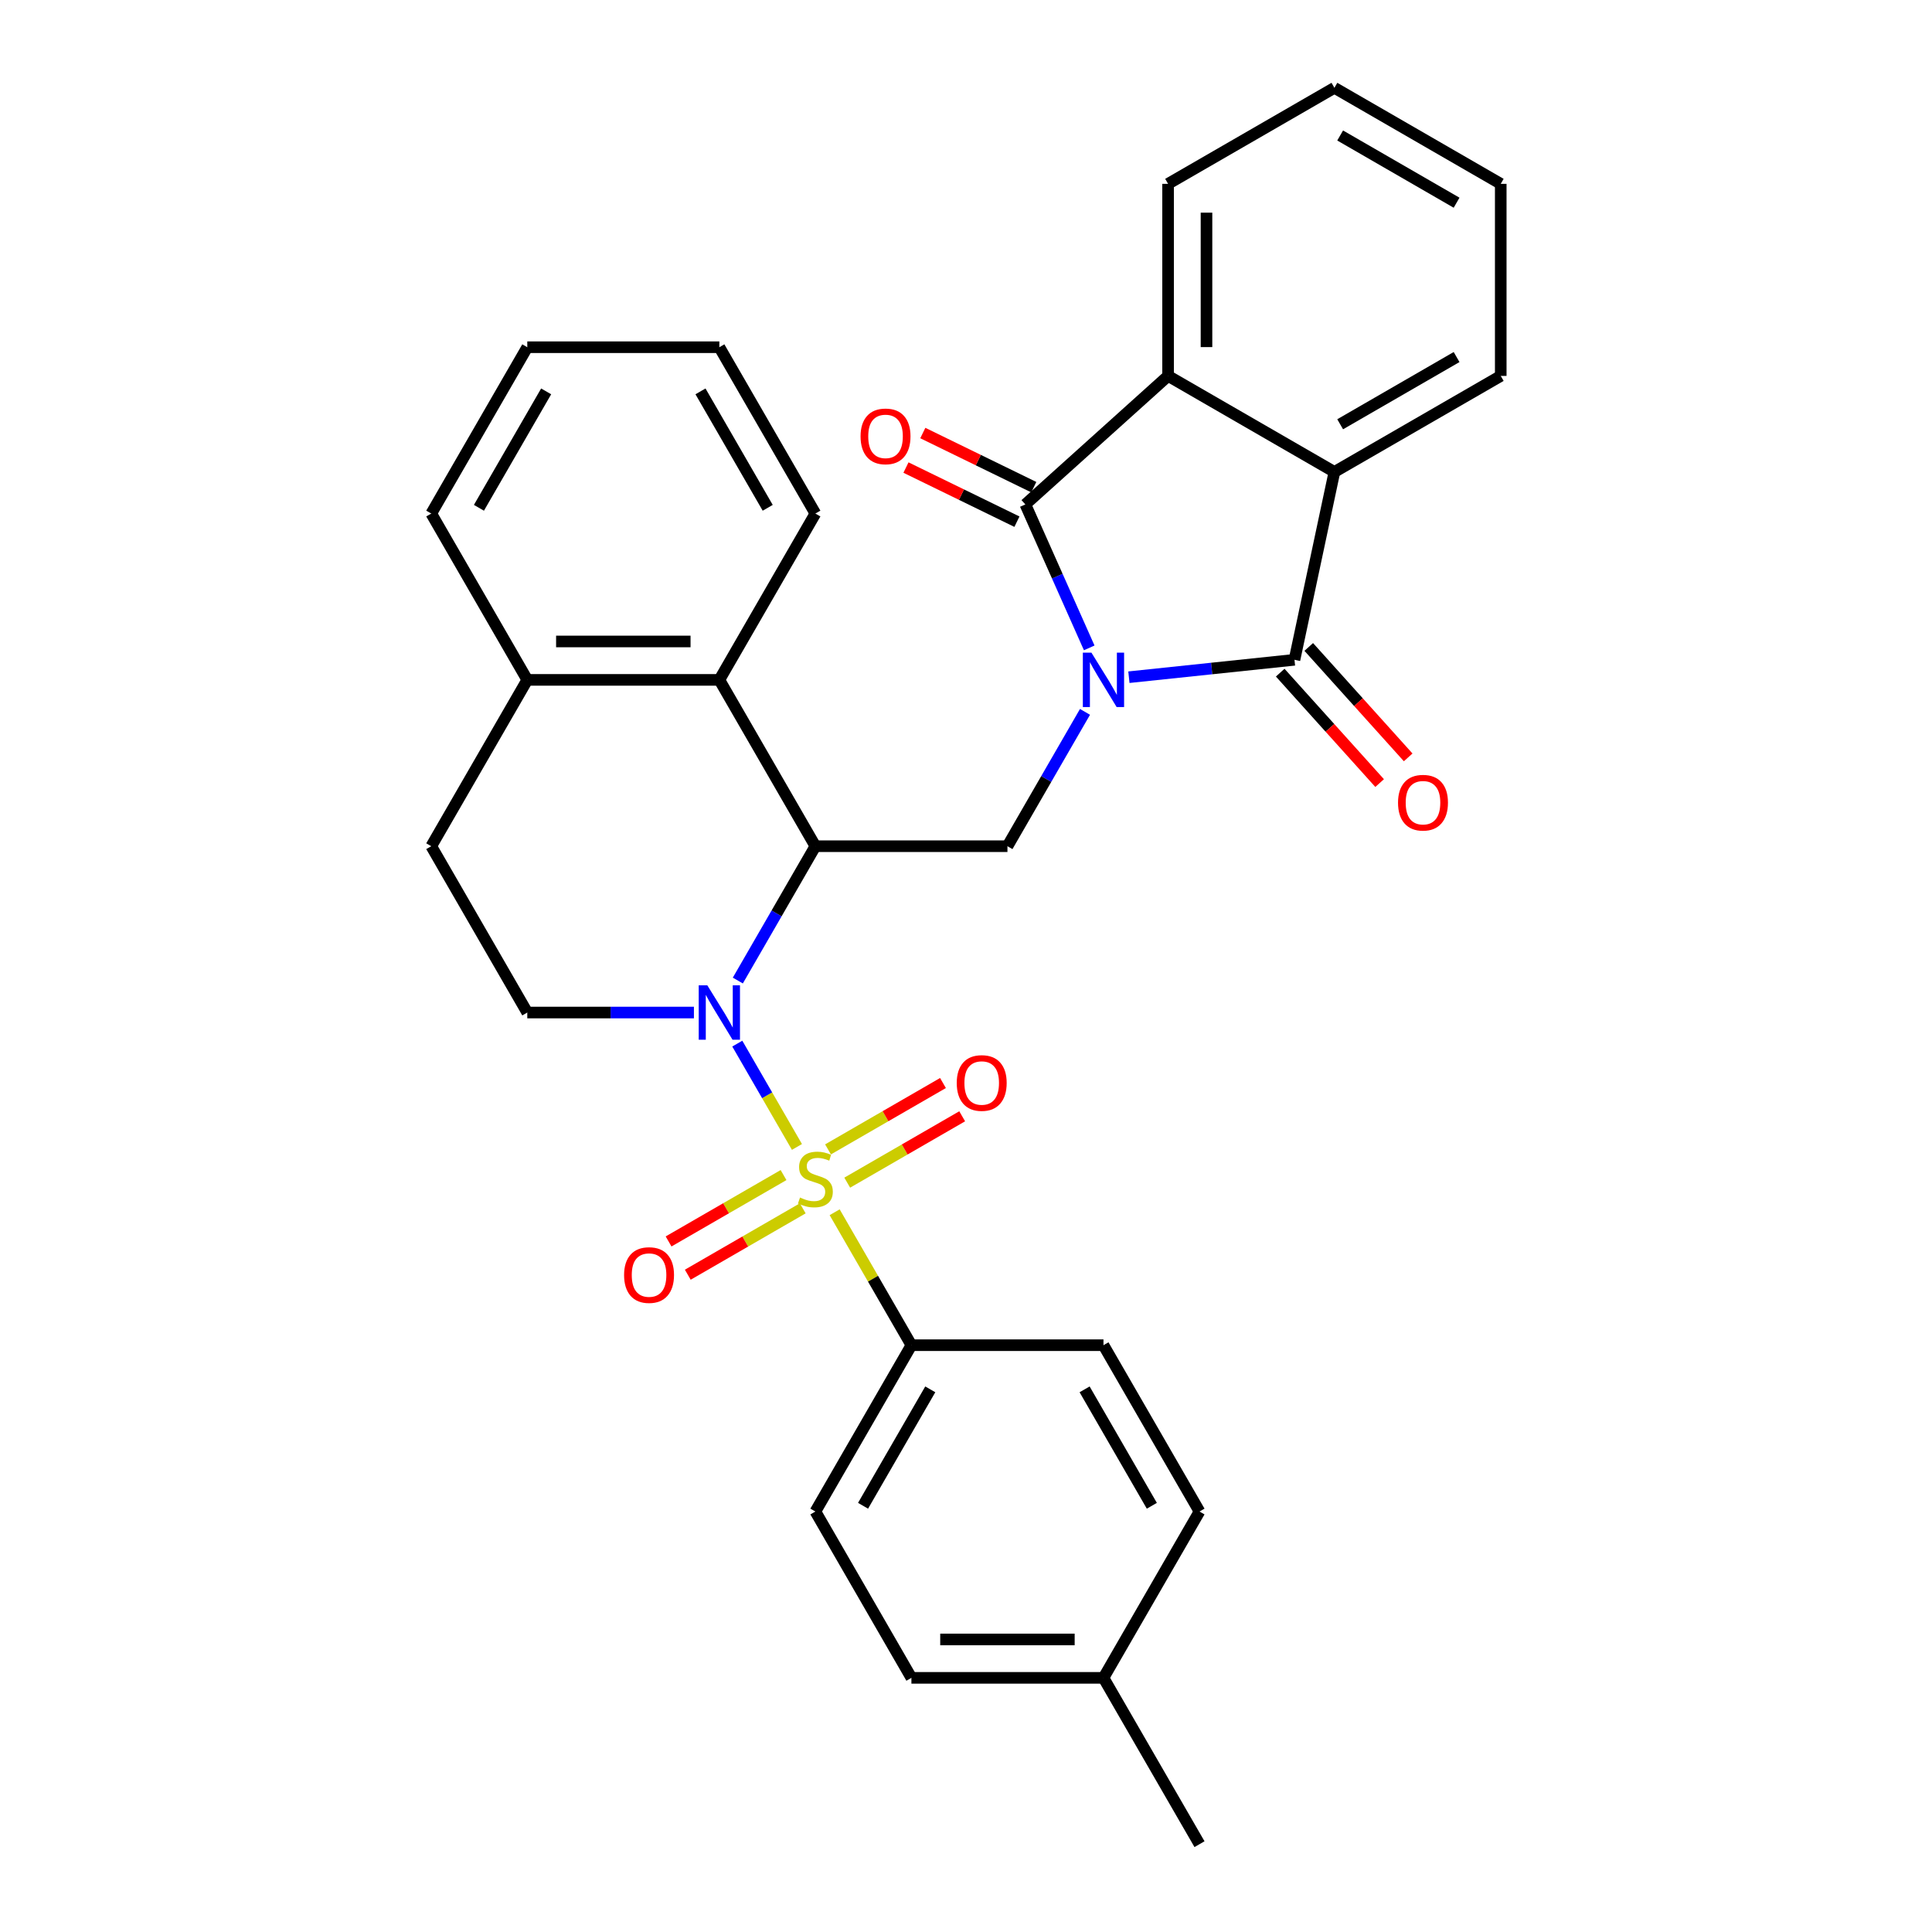 <?xml version='1.0' encoding='iso-8859-1'?>
<svg version='1.1' baseProfile='full'
              xmlns='http://www.w3.org/2000/svg'
                      xmlns:rdkit='http://www.rdkit.org/xml'
                      xmlns:xlink='http://www.w3.org/1999/xlink'
                  xml:space='preserve'
width='1000px' height='1000px' viewBox='0 0 1000 1000'>
<!-- END OF HEADER -->
<rect style='opacity:1.0;fill:#FFFFFF;stroke:none' width='1000' height='1000' x='0' y='0'> </rect>
<path class='bond-2' d='M 563.781,335.342 L 547.251,298.215' style='fill:none;fill-rule:evenodd;stroke:#0000FF;stroke-width:6px;stroke-linecap:butt;stroke-linejoin:miter;stroke-opacity:1' />
<path class='bond-2' d='M 547.251,298.215 L 530.721,261.088' style='fill:none;fill-rule:evenodd;stroke:#000000;stroke-width:6px;stroke-linecap:butt;stroke-linejoin:miter;stroke-opacity:1' />
<path class='bond-3' d='M 584.317,350.52 L 627.169,346.016' style='fill:none;fill-rule:evenodd;stroke:#0000FF;stroke-width:6px;stroke-linecap:butt;stroke-linejoin:miter;stroke-opacity:1' />
<path class='bond-3' d='M 627.169,346.016 L 670.02,341.513' style='fill:none;fill-rule:evenodd;stroke:#000000;stroke-width:6px;stroke-linecap:butt;stroke-linejoin:miter;stroke-opacity:1' />
<path class='bond-5' d='M 561.593,368.465 L 541.521,403.23' style='fill:none;fill-rule:evenodd;stroke:#0000FF;stroke-width:6px;stroke-linecap:butt;stroke-linejoin:miter;stroke-opacity:1' />
<path class='bond-5' d='M 541.521,403.23 L 521.45,437.995' style='fill:none;fill-rule:evenodd;stroke:#000000;stroke-width:6px;stroke-linecap:butt;stroke-linejoin:miter;stroke-opacity:1' />
<path class='bond-0' d='M 412.501,593.657 L 397.061,566.914' style='fill:none;fill-rule:evenodd;stroke:#CCCC00;stroke-width:6px;stroke-linecap:butt;stroke-linejoin:miter;stroke-opacity:1' />
<path class='bond-0' d='M 397.061,566.914 L 381.621,540.172' style='fill:none;fill-rule:evenodd;stroke:#0000FF;stroke-width:6px;stroke-linecap:butt;stroke-linejoin:miter;stroke-opacity:1' />
<path class='bond-9' d='M 432.015,627.456 L 451.88,661.863' style='fill:none;fill-rule:evenodd;stroke:#CCCC00;stroke-width:6px;stroke-linecap:butt;stroke-linejoin:miter;stroke-opacity:1' />
<path class='bond-9' d='M 451.88,661.863 L 471.745,696.27' style='fill:none;fill-rule:evenodd;stroke:#000000;stroke-width:6px;stroke-linecap:butt;stroke-linejoin:miter;stroke-opacity:1' />
<path class='bond-11' d='M 438.522,612.142 L 468.274,594.964' style='fill:none;fill-rule:evenodd;stroke:#CCCC00;stroke-width:6px;stroke-linecap:butt;stroke-linejoin:miter;stroke-opacity:1' />
<path class='bond-11' d='M 468.274,594.964 L 498.026,577.787' style='fill:none;fill-rule:evenodd;stroke:#FF0000;stroke-width:6px;stroke-linecap:butt;stroke-linejoin:miter;stroke-opacity:1' />
<path class='bond-11' d='M 428.581,594.923 L 458.333,577.746' style='fill:none;fill-rule:evenodd;stroke:#CCCC00;stroke-width:6px;stroke-linecap:butt;stroke-linejoin:miter;stroke-opacity:1' />
<path class='bond-11' d='M 458.333,577.746 L 488.085,560.569' style='fill:none;fill-rule:evenodd;stroke:#FF0000;stroke-width:6px;stroke-linecap:butt;stroke-linejoin:miter;stroke-opacity:1' />
<path class='bond-12' d='M 405.557,608.216 L 375.806,625.393' style='fill:none;fill-rule:evenodd;stroke:#CCCC00;stroke-width:6px;stroke-linecap:butt;stroke-linejoin:miter;stroke-opacity:1' />
<path class='bond-12' d='M 375.806,625.393 L 346.054,642.57' style='fill:none;fill-rule:evenodd;stroke:#FF0000;stroke-width:6px;stroke-linecap:butt;stroke-linejoin:miter;stroke-opacity:1' />
<path class='bond-12' d='M 415.498,625.434 L 385.747,642.611' style='fill:none;fill-rule:evenodd;stroke:#CCCC00;stroke-width:6px;stroke-linecap:butt;stroke-linejoin:miter;stroke-opacity:1' />
<path class='bond-12' d='M 385.747,642.611 L 355.995,659.789' style='fill:none;fill-rule:evenodd;stroke:#FF0000;stroke-width:6px;stroke-linecap:butt;stroke-linejoin:miter;stroke-opacity:1' />
<path class='bond-1' d='M 381.897,507.525 L 401.968,472.76' style='fill:none;fill-rule:evenodd;stroke:#0000FF;stroke-width:6px;stroke-linecap:butt;stroke-linejoin:miter;stroke-opacity:1' />
<path class='bond-1' d='M 401.968,472.76 L 422.04,437.995' style='fill:none;fill-rule:evenodd;stroke:#000000;stroke-width:6px;stroke-linecap:butt;stroke-linejoin:miter;stroke-opacity:1' />
<path class='bond-10' d='M 359.173,524.087 L 316.049,524.087' style='fill:none;fill-rule:evenodd;stroke:#0000FF;stroke-width:6px;stroke-linecap:butt;stroke-linejoin:miter;stroke-opacity:1' />
<path class='bond-10' d='M 316.049,524.087 L 272.925,524.087' style='fill:none;fill-rule:evenodd;stroke:#000000;stroke-width:6px;stroke-linecap:butt;stroke-linejoin:miter;stroke-opacity:1' />
<path class='bond-7' d='M 530.721,261.088 L 604.597,194.57' style='fill:none;fill-rule:evenodd;stroke:#000000;stroke-width:6px;stroke-linecap:butt;stroke-linejoin:miter;stroke-opacity:1' />
<path class='bond-13' d='M 535.079,252.153 L 506.362,238.145' style='fill:none;fill-rule:evenodd;stroke:#000000;stroke-width:6px;stroke-linecap:butt;stroke-linejoin:miter;stroke-opacity:1' />
<path class='bond-13' d='M 506.362,238.145 L 477.645,224.137' style='fill:none;fill-rule:evenodd;stroke:#FF0000;stroke-width:6px;stroke-linecap:butt;stroke-linejoin:miter;stroke-opacity:1' />
<path class='bond-13' d='M 526.363,270.023 L 497.645,256.014' style='fill:none;fill-rule:evenodd;stroke:#000000;stroke-width:6px;stroke-linecap:butt;stroke-linejoin:miter;stroke-opacity:1' />
<path class='bond-13' d='M 497.645,256.014 L 468.928,242.006' style='fill:none;fill-rule:evenodd;stroke:#FF0000;stroke-width:6px;stroke-linecap:butt;stroke-linejoin:miter;stroke-opacity:1' />
<path class='bond-6' d='M 670.02,341.513 L 690.689,244.275' style='fill:none;fill-rule:evenodd;stroke:#000000;stroke-width:6px;stroke-linecap:butt;stroke-linejoin:miter;stroke-opacity:1' />
<path class='bond-14' d='M 662.633,348.164 L 688.364,376.742' style='fill:none;fill-rule:evenodd;stroke:#000000;stroke-width:6px;stroke-linecap:butt;stroke-linejoin:miter;stroke-opacity:1' />
<path class='bond-14' d='M 688.364,376.742 L 714.096,405.32' style='fill:none;fill-rule:evenodd;stroke:#FF0000;stroke-width:6px;stroke-linecap:butt;stroke-linejoin:miter;stroke-opacity:1' />
<path class='bond-14' d='M 677.408,334.861 L 703.139,363.438' style='fill:none;fill-rule:evenodd;stroke:#000000;stroke-width:6px;stroke-linecap:butt;stroke-linejoin:miter;stroke-opacity:1' />
<path class='bond-14' d='M 703.139,363.438 L 728.871,392.016' style='fill:none;fill-rule:evenodd;stroke:#FF0000;stroke-width:6px;stroke-linecap:butt;stroke-linejoin:miter;stroke-opacity:1' />
<path class='bond-4' d='M 422.04,437.995 L 521.45,437.995' style='fill:none;fill-rule:evenodd;stroke:#000000;stroke-width:6px;stroke-linecap:butt;stroke-linejoin:miter;stroke-opacity:1' />
<path class='bond-8' d='M 422.04,437.995 L 372.335,351.904' style='fill:none;fill-rule:evenodd;stroke:#000000;stroke-width:6px;stroke-linecap:butt;stroke-linejoin:miter;stroke-opacity:1' />
<path class='bond-23' d='M 690.689,244.275 L 776.781,194.57' style='fill:none;fill-rule:evenodd;stroke:#000000;stroke-width:6px;stroke-linecap:butt;stroke-linejoin:miter;stroke-opacity:1' />
<path class='bond-23' d='M 693.662,219.601 L 753.926,184.807' style='fill:none;fill-rule:evenodd;stroke:#000000;stroke-width:6px;stroke-linecap:butt;stroke-linejoin:miter;stroke-opacity:1' />
<path class='bond-31' d='M 690.689,244.275 L 604.597,194.57' style='fill:none;fill-rule:evenodd;stroke:#000000;stroke-width:6px;stroke-linecap:butt;stroke-linejoin:miter;stroke-opacity:1' />
<path class='bond-22' d='M 604.597,194.57 L 604.597,95.16' style='fill:none;fill-rule:evenodd;stroke:#000000;stroke-width:6px;stroke-linecap:butt;stroke-linejoin:miter;stroke-opacity:1' />
<path class='bond-22' d='M 624.479,179.658 L 624.479,110.071' style='fill:none;fill-rule:evenodd;stroke:#000000;stroke-width:6px;stroke-linecap:butt;stroke-linejoin:miter;stroke-opacity:1' />
<path class='bond-15' d='M 372.335,351.904 L 272.925,351.904' style='fill:none;fill-rule:evenodd;stroke:#000000;stroke-width:6px;stroke-linecap:butt;stroke-linejoin:miter;stroke-opacity:1' />
<path class='bond-15' d='M 357.423,332.022 L 287.836,332.022' style='fill:none;fill-rule:evenodd;stroke:#000000;stroke-width:6px;stroke-linecap:butt;stroke-linejoin:miter;stroke-opacity:1' />
<path class='bond-24' d='M 372.335,351.904 L 422.04,265.812' style='fill:none;fill-rule:evenodd;stroke:#000000;stroke-width:6px;stroke-linecap:butt;stroke-linejoin:miter;stroke-opacity:1' />
<path class='bond-17' d='M 471.745,696.27 L 422.04,782.362' style='fill:none;fill-rule:evenodd;stroke:#000000;stroke-width:6px;stroke-linecap:butt;stroke-linejoin:miter;stroke-opacity:1' />
<path class='bond-17' d='M 481.507,719.125 L 446.714,779.389' style='fill:none;fill-rule:evenodd;stroke:#000000;stroke-width:6px;stroke-linecap:butt;stroke-linejoin:miter;stroke-opacity:1' />
<path class='bond-18' d='M 471.745,696.27 L 571.155,696.27' style='fill:none;fill-rule:evenodd;stroke:#000000;stroke-width:6px;stroke-linecap:butt;stroke-linejoin:miter;stroke-opacity:1' />
<path class='bond-33' d='M 272.925,524.087 L 223.219,437.995' style='fill:none;fill-rule:evenodd;stroke:#000000;stroke-width:6px;stroke-linecap:butt;stroke-linejoin:miter;stroke-opacity:1' />
<path class='bond-16' d='M 272.925,351.904 L 223.219,437.995' style='fill:none;fill-rule:evenodd;stroke:#000000;stroke-width:6px;stroke-linecap:butt;stroke-linejoin:miter;stroke-opacity:1' />
<path class='bond-25' d='M 272.925,351.904 L 223.219,265.812' style='fill:none;fill-rule:evenodd;stroke:#000000;stroke-width:6px;stroke-linecap:butt;stroke-linejoin:miter;stroke-opacity:1' />
<path class='bond-20' d='M 422.04,782.362 L 471.745,868.454' style='fill:none;fill-rule:evenodd;stroke:#000000;stroke-width:6px;stroke-linecap:butt;stroke-linejoin:miter;stroke-opacity:1' />
<path class='bond-19' d='M 571.155,696.27 L 620.86,782.362' style='fill:none;fill-rule:evenodd;stroke:#000000;stroke-width:6px;stroke-linecap:butt;stroke-linejoin:miter;stroke-opacity:1' />
<path class='bond-19' d='M 561.392,719.125 L 596.186,779.389' style='fill:none;fill-rule:evenodd;stroke:#000000;stroke-width:6px;stroke-linecap:butt;stroke-linejoin:miter;stroke-opacity:1' />
<path class='bond-21' d='M 620.86,782.362 L 571.155,868.454' style='fill:none;fill-rule:evenodd;stroke:#000000;stroke-width:6px;stroke-linecap:butt;stroke-linejoin:miter;stroke-opacity:1' />
<path class='bond-35' d='M 471.745,868.454 L 571.155,868.454' style='fill:none;fill-rule:evenodd;stroke:#000000;stroke-width:6px;stroke-linecap:butt;stroke-linejoin:miter;stroke-opacity:1' />
<path class='bond-35' d='M 486.656,848.572 L 556.243,848.572' style='fill:none;fill-rule:evenodd;stroke:#000000;stroke-width:6px;stroke-linecap:butt;stroke-linejoin:miter;stroke-opacity:1' />
<path class='bond-26' d='M 571.155,868.454 L 620.86,954.545' style='fill:none;fill-rule:evenodd;stroke:#000000;stroke-width:6px;stroke-linecap:butt;stroke-linejoin:miter;stroke-opacity:1' />
<path class='bond-27' d='M 604.597,95.16 L 690.689,45.455' style='fill:none;fill-rule:evenodd;stroke:#000000;stroke-width:6px;stroke-linecap:butt;stroke-linejoin:miter;stroke-opacity:1' />
<path class='bond-28' d='M 776.781,194.57 L 776.781,95.16' style='fill:none;fill-rule:evenodd;stroke:#000000;stroke-width:6px;stroke-linecap:butt;stroke-linejoin:miter;stroke-opacity:1' />
<path class='bond-29' d='M 422.04,265.812 L 372.335,179.72' style='fill:none;fill-rule:evenodd;stroke:#000000;stroke-width:6px;stroke-linecap:butt;stroke-linejoin:miter;stroke-opacity:1' />
<path class='bond-29' d='M 397.366,262.839 L 362.572,202.575' style='fill:none;fill-rule:evenodd;stroke:#000000;stroke-width:6px;stroke-linecap:butt;stroke-linejoin:miter;stroke-opacity:1' />
<path class='bond-34' d='M 223.219,265.812 L 272.925,179.72' style='fill:none;fill-rule:evenodd;stroke:#000000;stroke-width:6px;stroke-linecap:butt;stroke-linejoin:miter;stroke-opacity:1' />
<path class='bond-34' d='M 247.894,262.839 L 282.687,202.575' style='fill:none;fill-rule:evenodd;stroke:#000000;stroke-width:6px;stroke-linecap:butt;stroke-linejoin:miter;stroke-opacity:1' />
<path class='bond-32' d='M 690.689,45.455 L 776.781,95.16' style='fill:none;fill-rule:evenodd;stroke:#000000;stroke-width:6px;stroke-linecap:butt;stroke-linejoin:miter;stroke-opacity:1' />
<path class='bond-32' d='M 693.662,70.129 L 753.926,104.922' style='fill:none;fill-rule:evenodd;stroke:#000000;stroke-width:6px;stroke-linecap:butt;stroke-linejoin:miter;stroke-opacity:1' />
<path class='bond-30' d='M 372.335,179.72 L 272.925,179.72' style='fill:none;fill-rule:evenodd;stroke:#000000;stroke-width:6px;stroke-linecap:butt;stroke-linejoin:miter;stroke-opacity:1' />
<path  class='atom-0' d='M 564.932 337.827
L 574.157 352.739
Q 575.072 354.21, 576.543 356.874
Q 578.014 359.538, 578.094 359.697
L 578.094 337.827
L 581.831 337.827
L 581.831 365.98
L 577.974 365.98
L 568.073 349.677
Q 566.92 347.768, 565.687 345.581
Q 564.494 343.394, 564.136 342.718
L 564.136 365.98
L 560.478 365.98
L 560.478 337.827
L 564.932 337.827
' fill='#0000FF'/>
<path  class='atom-1' d='M 414.087 619.841
Q 414.405 619.961, 415.717 620.517
Q 417.029 621.074, 418.461 621.432
Q 419.932 621.75, 421.364 621.75
Q 424.028 621.75, 425.579 620.478
Q 427.129 619.165, 427.129 616.899
Q 427.129 615.348, 426.334 614.394
Q 425.579 613.439, 424.386 612.922
Q 423.193 612.406, 421.205 611.809
Q 418.699 611.054, 417.188 610.338
Q 415.717 609.622, 414.644 608.111
Q 413.61 606.6, 413.61 604.055
Q 413.61 600.516, 415.996 598.329
Q 418.421 596.142, 423.193 596.142
Q 426.453 596.142, 430.152 597.693
L 429.237 600.755
Q 425.857 599.363, 423.312 599.363
Q 420.568 599.363, 419.057 600.516
Q 417.546 601.629, 417.586 603.578
Q 417.586 605.089, 418.342 606.004
Q 419.137 606.918, 420.25 607.435
Q 421.403 607.952, 423.312 608.548
Q 425.857 609.344, 427.368 610.139
Q 428.879 610.934, 429.953 612.565
Q 431.066 614.155, 431.066 616.899
Q 431.066 620.796, 428.442 622.903
Q 425.857 624.971, 421.523 624.971
Q 419.018 624.971, 417.109 624.414
Q 415.24 623.897, 413.013 622.983
L 414.087 619.841
' fill='#CCCC00'/>
<path  class='atom-2' d='M 366.112 510.011
L 375.337 524.922
Q 376.251 526.393, 377.723 529.058
Q 379.194 531.722, 379.273 531.881
L 379.273 510.011
L 383.011 510.011
L 383.011 538.164
L 379.154 538.164
L 369.253 521.86
Q 368.1 519.952, 366.867 517.765
Q 365.674 515.578, 365.316 514.902
L 365.316 538.164
L 361.658 538.164
L 361.658 510.011
L 366.112 510.011
' fill='#0000FF'/>
<path  class='atom-12' d='M 495.208 560.553
Q 495.208 553.793, 498.548 550.016
Q 501.888 546.238, 508.131 546.238
Q 514.374 546.238, 517.714 550.016
Q 521.055 553.793, 521.055 560.553
Q 521.055 567.393, 517.675 571.29
Q 514.295 575.147, 508.131 575.147
Q 501.928 575.147, 498.548 571.29
Q 495.208 567.432, 495.208 560.553
M 508.131 571.965
Q 512.426 571.965, 514.732 569.102
Q 517.078 566.2, 517.078 560.553
Q 517.078 555.026, 514.732 552.243
Q 512.426 549.419, 508.131 549.419
Q 503.837 549.419, 501.491 552.203
Q 499.184 554.986, 499.184 560.553
Q 499.184 566.239, 501.491 569.102
Q 503.837 571.965, 508.131 571.965
' fill='#FF0000'/>
<path  class='atom-13' d='M 323.025 659.963
Q 323.025 653.203, 326.365 649.426
Q 329.705 645.648, 335.948 645.648
Q 342.191 645.648, 345.531 649.426
Q 348.871 653.203, 348.871 659.963
Q 348.871 666.803, 345.491 670.7
Q 342.111 674.557, 335.948 674.557
Q 329.745 674.557, 326.365 670.7
Q 323.025 666.843, 323.025 659.963
M 335.948 671.376
Q 340.242 671.376, 342.549 668.513
Q 344.895 665.61, 344.895 659.963
Q 344.895 654.436, 342.549 651.653
Q 340.242 648.829, 335.948 648.829
Q 331.653 648.829, 329.307 651.613
Q 327.001 654.396, 327.001 659.963
Q 327.001 665.65, 329.307 668.513
Q 331.653 671.376, 335.948 671.376
' fill='#FF0000'/>
<path  class='atom-14' d='M 445.427 225.865
Q 445.427 219.105, 448.767 215.328
Q 452.107 211.55, 458.35 211.55
Q 464.593 211.55, 467.933 215.328
Q 471.273 219.105, 471.273 225.865
Q 471.273 232.704, 467.894 236.601
Q 464.514 240.458, 458.35 240.458
Q 452.147 240.458, 448.767 236.601
Q 445.427 232.744, 445.427 225.865
M 458.35 237.277
Q 462.645 237.277, 464.951 234.414
Q 467.297 231.512, 467.297 225.865
Q 467.297 220.338, 464.951 217.554
Q 462.645 214.731, 458.35 214.731
Q 454.056 214.731, 451.71 217.515
Q 449.403 220.298, 449.403 225.865
Q 449.403 231.551, 451.71 234.414
Q 454.056 237.277, 458.35 237.277
' fill='#FF0000'/>
<path  class='atom-15' d='M 723.615 415.468
Q 723.615 408.708, 726.956 404.931
Q 730.296 401.153, 736.539 401.153
Q 742.782 401.153, 746.122 404.931
Q 749.462 408.708, 749.462 415.468
Q 749.462 422.308, 746.082 426.204
Q 742.702 430.062, 736.539 430.062
Q 730.336 430.062, 726.956 426.204
Q 723.615 422.347, 723.615 415.468
M 736.539 426.88
Q 740.833 426.88, 743.14 424.017
Q 745.486 421.115, 745.486 415.468
Q 745.486 409.941, 743.14 407.157
Q 740.833 404.334, 736.539 404.334
Q 732.244 404.334, 729.898 407.118
Q 727.592 409.901, 727.592 415.468
Q 727.592 421.154, 729.898 424.017
Q 732.244 426.88, 736.539 426.88
' fill='#FF0000'/>
</svg>
